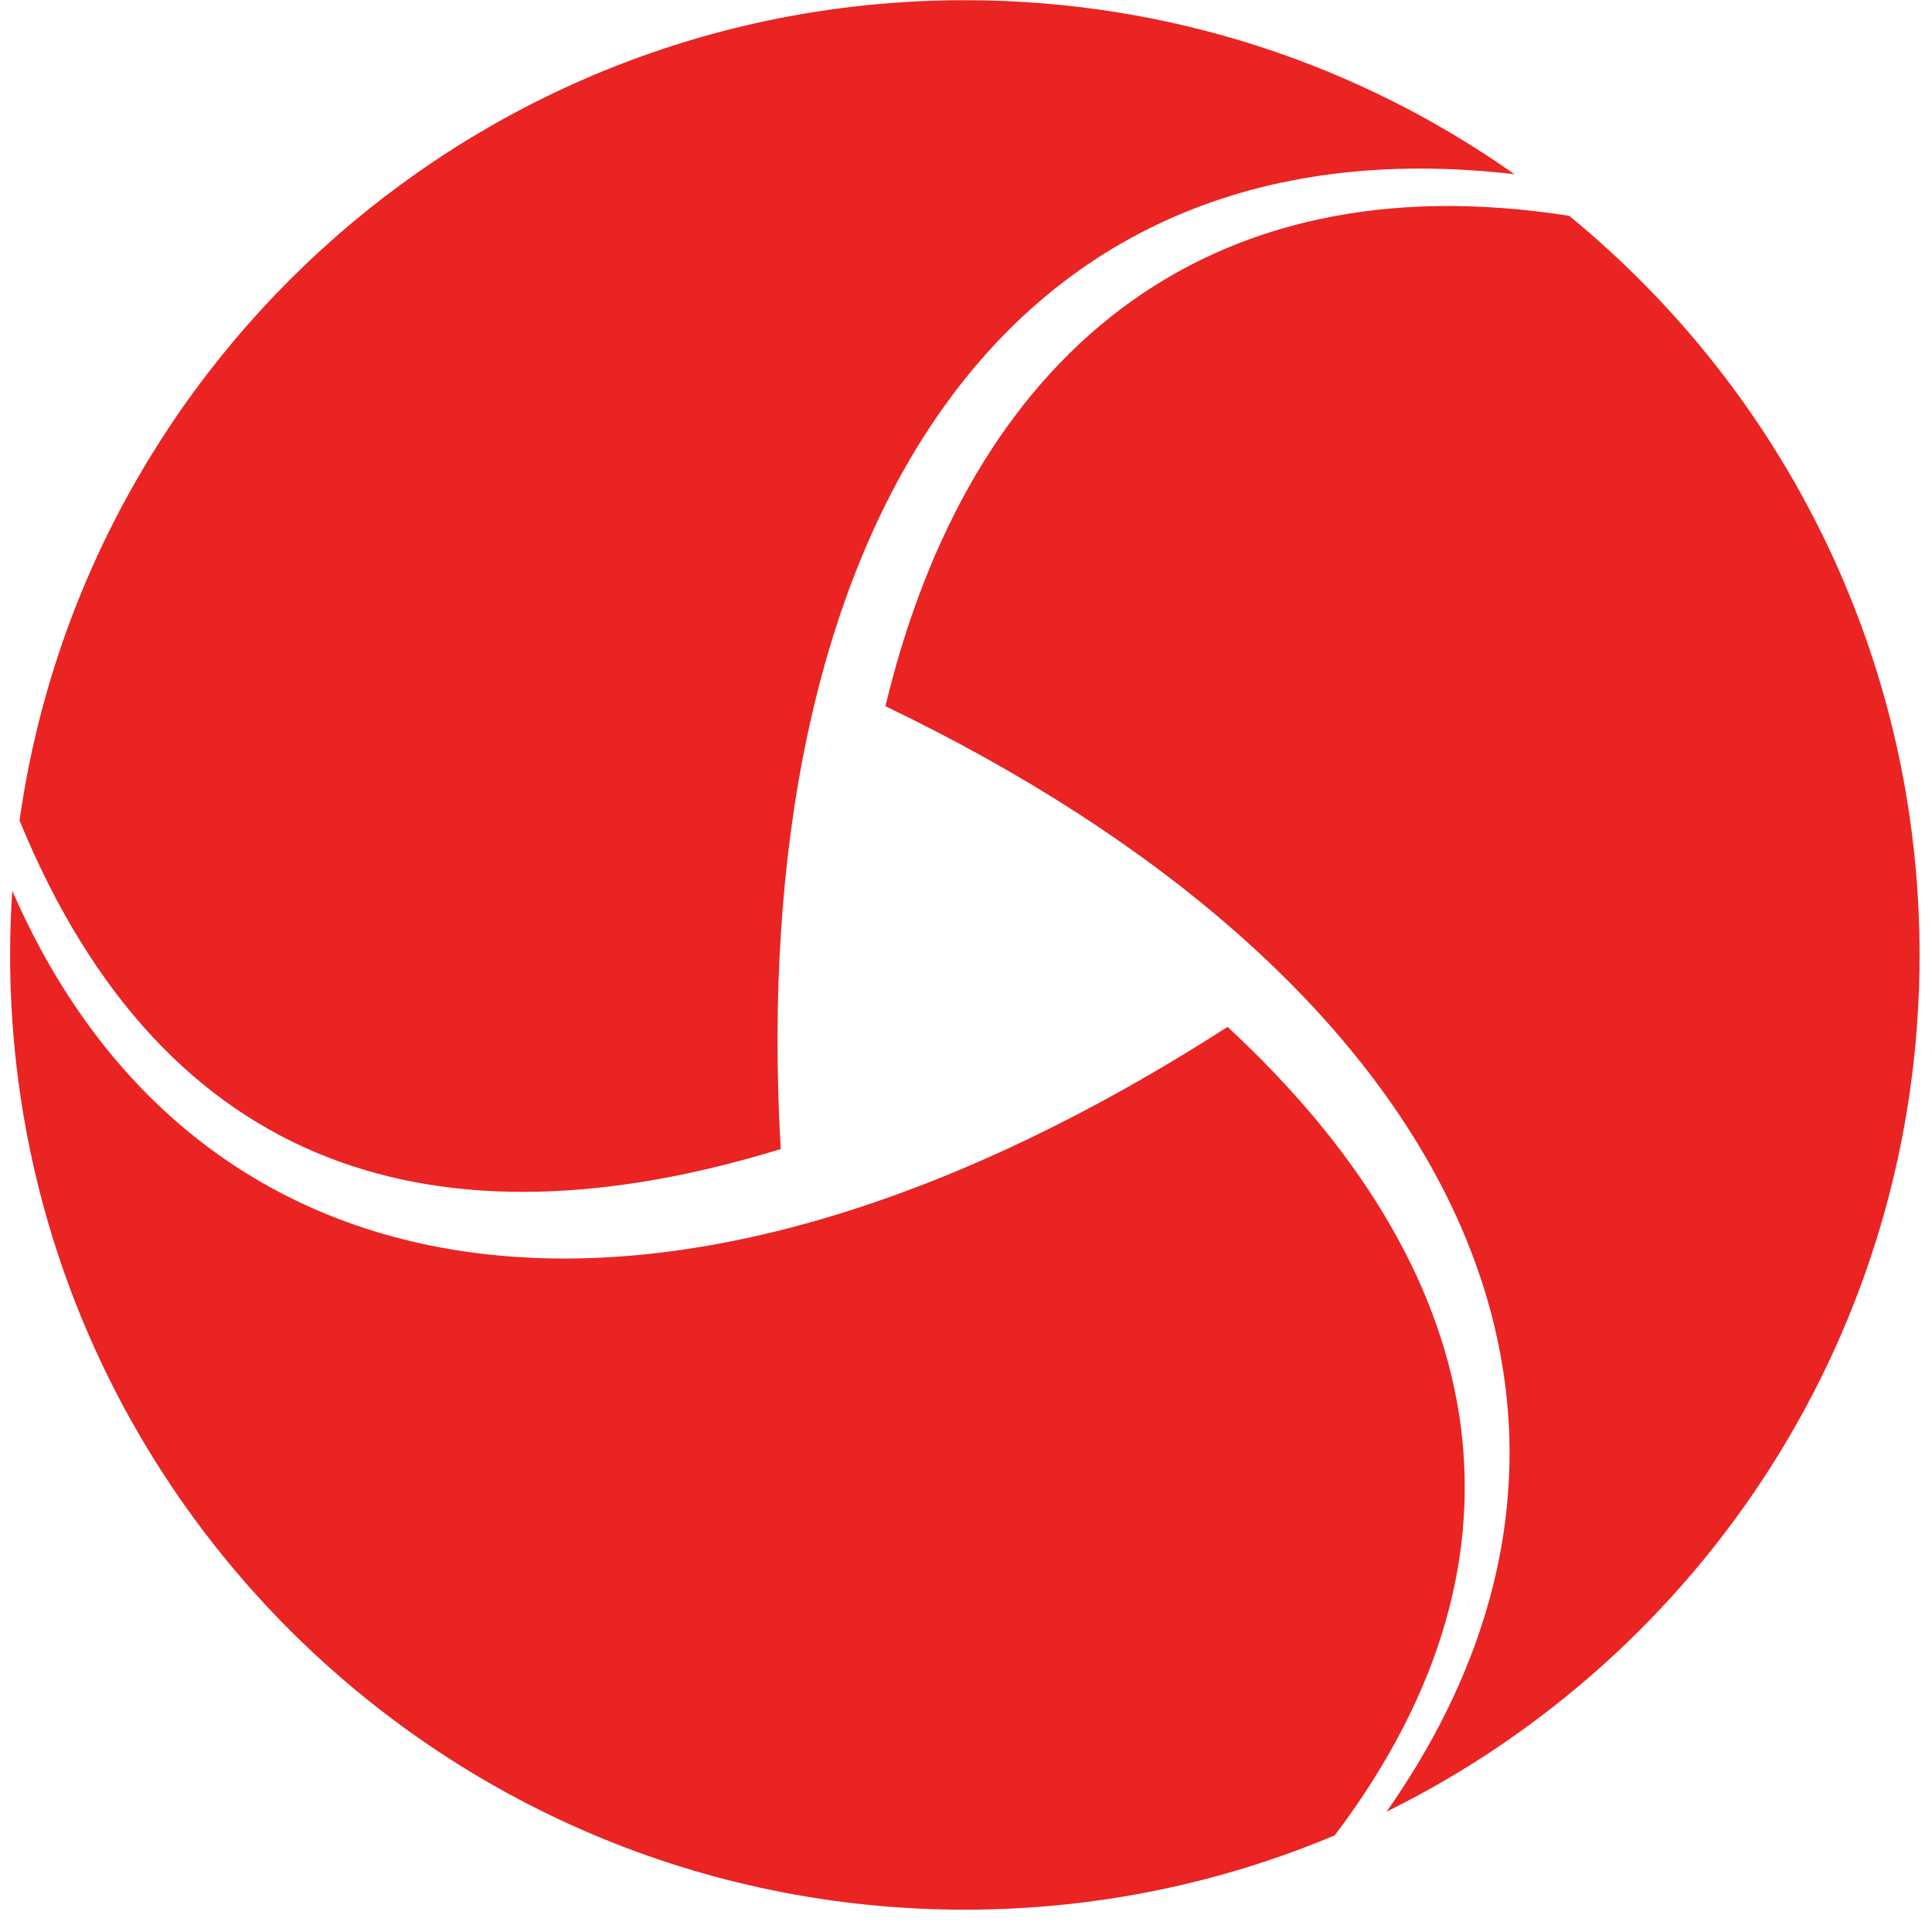 <svg width="83" height="83" viewBox="0 0 83 83" fill="none" xmlns="http://www.w3.org/2000/svg">
<path d="M0.528 38.269C8.479 56.535 28.656 59.598 52.736 44.116C63.842 54.395 66.609 66.581 57.342 78.848C52.453 80.904 47.086 82.041 41.45 82.041C18.798 82.041 0.434 63.677 0.434 41.025C0.434 40.099 0.467 39.18 0.528 38.269ZM38.038 30.339C41.629 15.377 51.655 6.794 67.415 9.274C76.602 16.797 82.466 28.225 82.466 41.025C82.466 57.173 73.133 71.139 59.568 77.83C71.891 60.275 61.821 41.754 38.038 30.339ZM41.45 0.009C50.241 0.009 58.386 2.775 65.062 7.485C42.647 4.879 32.061 23.563 33.54 49.365C18.975 53.832 7.11 50.541 0.84 35.25C3.648 15.331 20.758 0.009 41.45 0.009Z" fill="#EA2323"/>
</svg>
